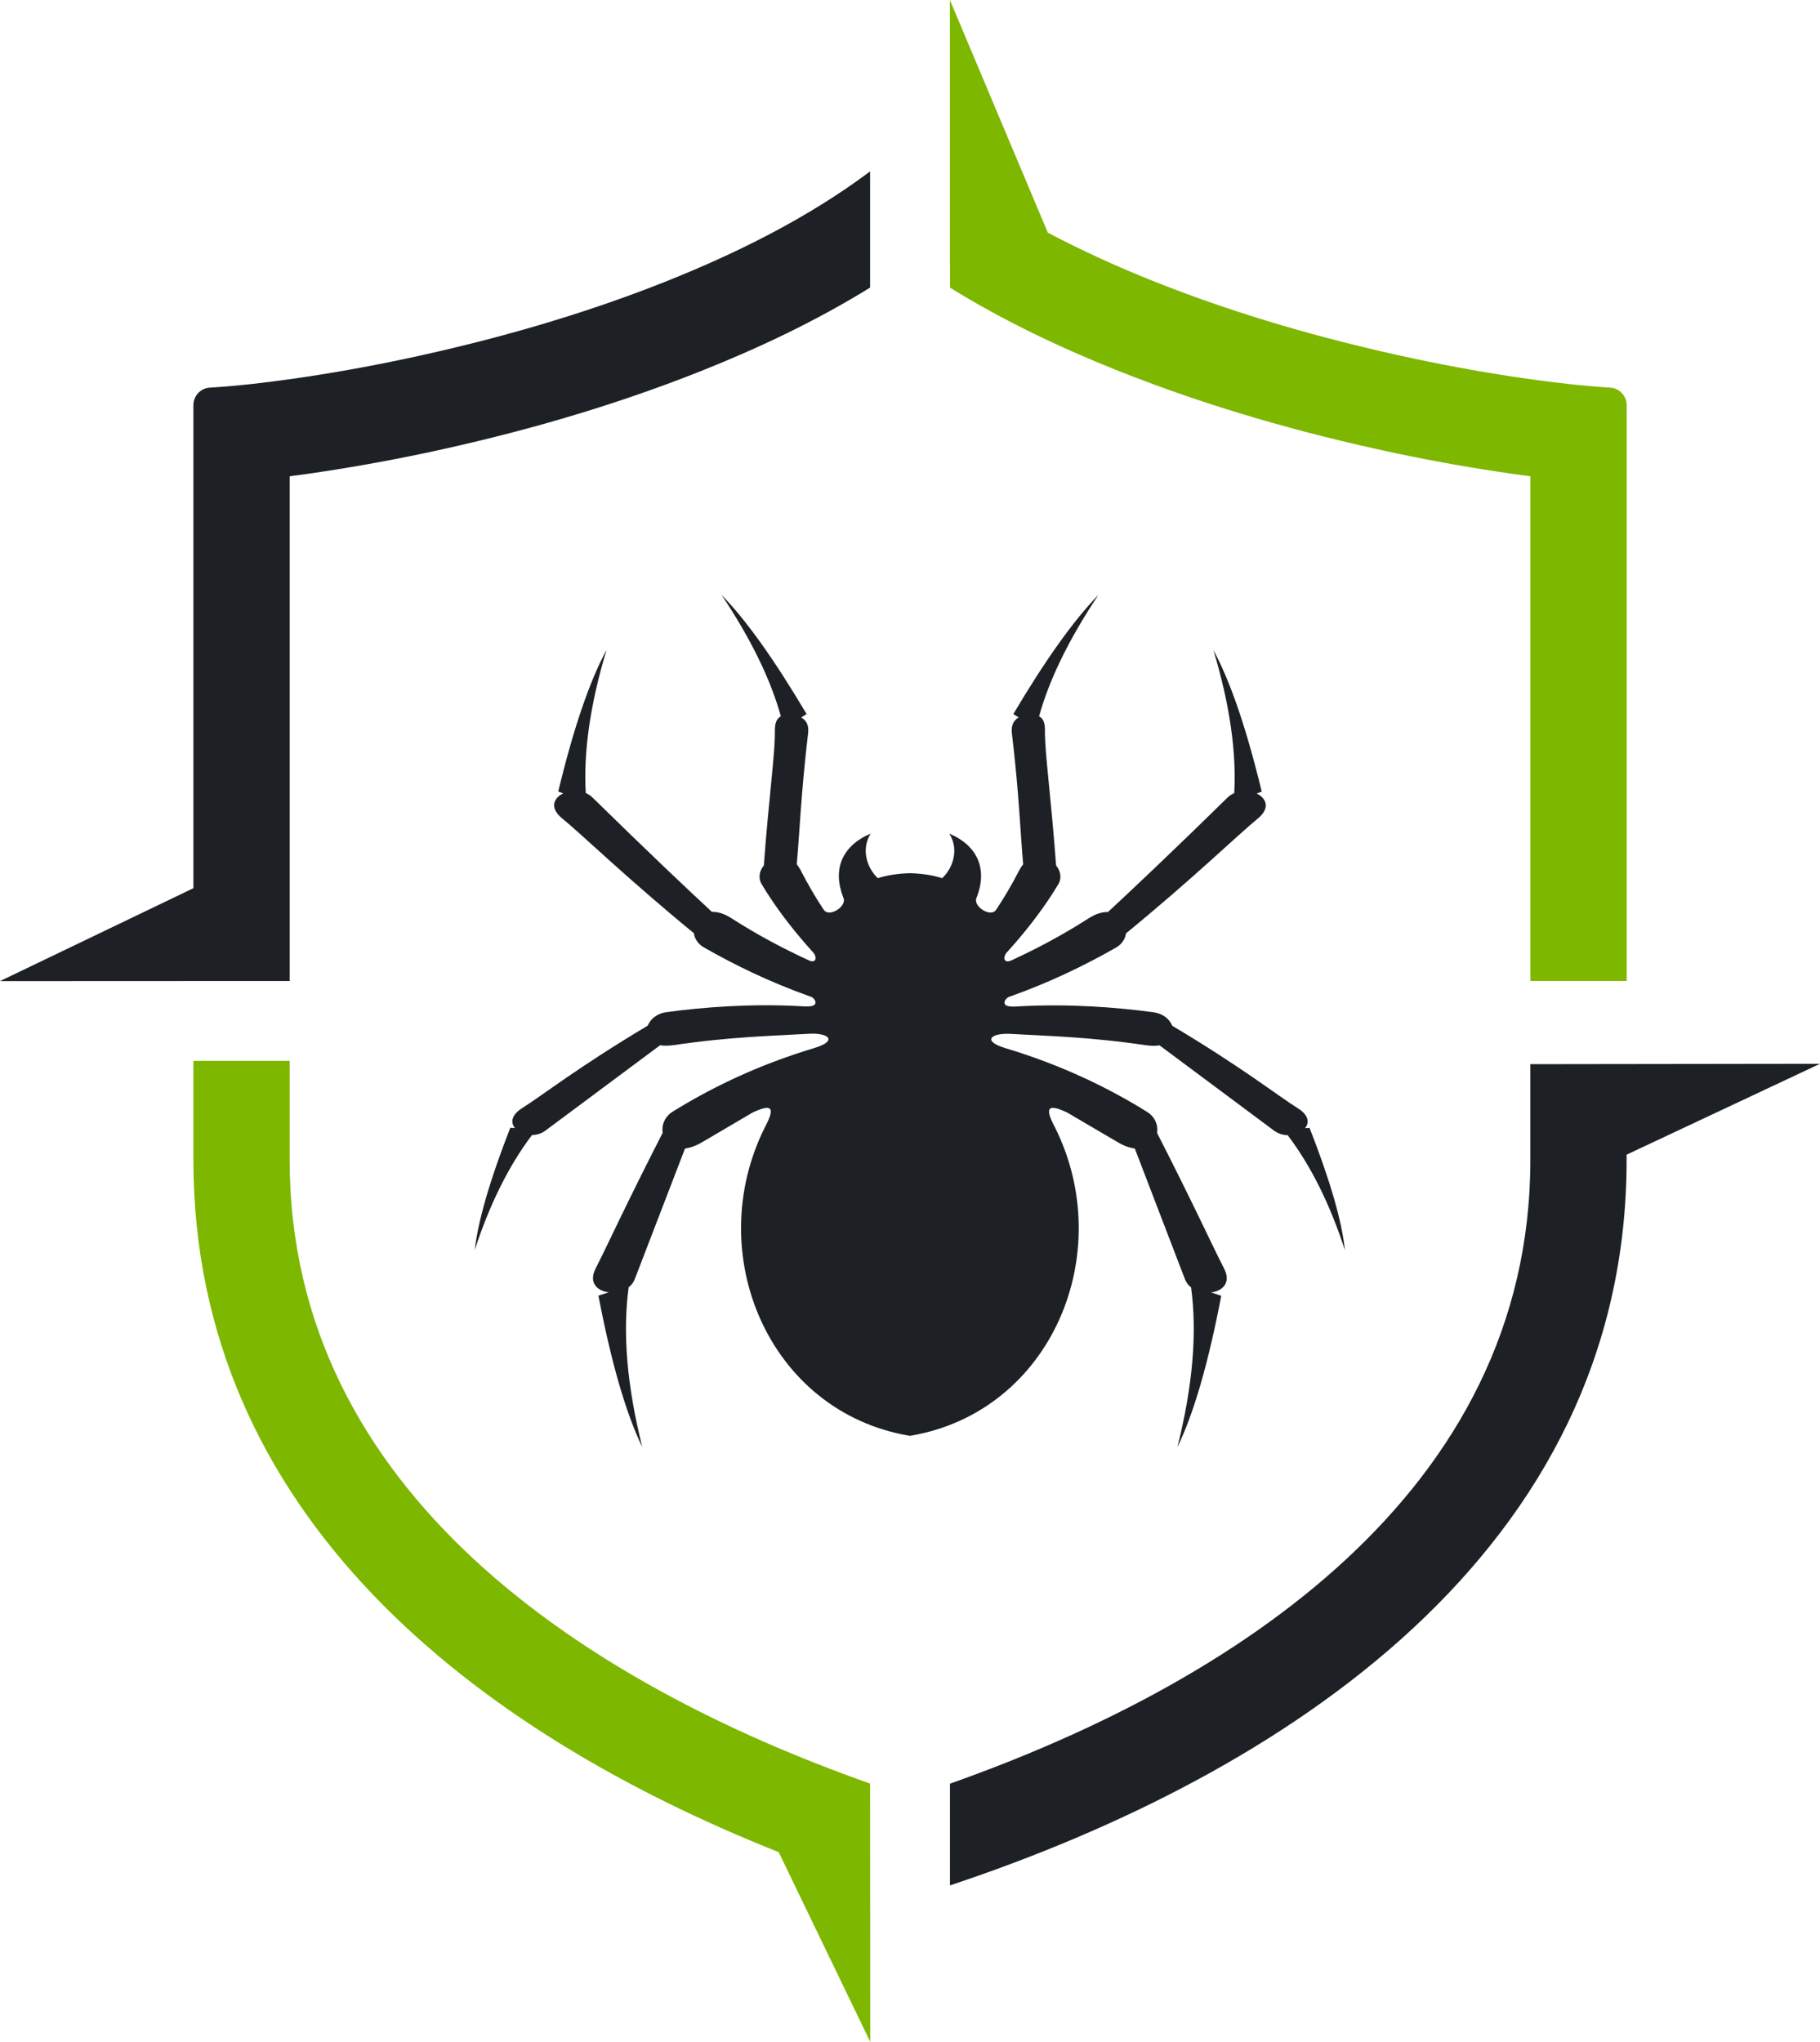 <?xml version="1.0" encoding="utf-8"?>
<!-- Generator: Adobe Illustrator 16.0.0, SVG Export Plug-In . SVG Version: 6.00 Build 0)  -->
<!DOCTYPE svg PUBLIC "-//W3C//DTD SVG 1.1//EN" "http://www.w3.org/Graphics/SVG/1.1/DTD/svg11.dtd">
<svg version="1.1" id="Calque_1" xmlns="http://www.w3.org/2000/svg" xmlns:xlink="http://www.w3.org/1999/xlink" x="0px" y="0px"
	 width="28.533px" height="32px" viewBox="0 0 28.533 32" enable-background="new 0 0 28.533 32" xml:space="preserve">
<g>
	<path fill-rule="evenodd" clip-rule="evenodd" fill="#1D2024" d="M12.735,14.912c-0.33-0.365-0.599-0.727-0.794-1.055
		c-0.059-0.099-0.034-0.21,0.034-0.293c0.079-1.072,0.18-1.778,0.173-2.109c0-0.119,0.023-0.19,0.094-0.229
		c-0.161-0.581-0.47-1.214-0.93-1.903c0.387,0.396,0.831,1.02,1.333,1.867l-0.083,0.054c0.093,0.053,0.12,0.141,0.107,0.248
		c-0.111,0.929-0.137,1.617-0.178,2.053c0.021,0.025,0.042,0.057,0.061,0.093c0.114,0.222,0.236,0.431,0.362,0.62
		c0.087,0.13,0.374-0.059,0.307-0.191c-0.171-0.438-0.027-0.808,0.43-1.003c-0.148,0.23-0.073,0.524,0.111,0.699
		c0.148-0.047,0.313-0.072,0.494-0.078l0,0h0.002l0,0h0.008h0.007l0,0h0.003l0,0c0.183,0.006,0.347,0.031,0.495,0.078
		c0.185-0.175,0.26-0.469,0.111-0.699c0.456,0.195,0.6,0.565,0.429,1.003c-0.067,0.133,0.22,0.321,0.306,0.191
		c0.125-0.189,0.25-0.398,0.363-0.62c0.019-0.036,0.04-0.067,0.061-0.093c-0.041-0.436-0.065-1.124-0.177-2.053
		c-0.013-0.107,0.015-0.195,0.106-0.248l-0.083-0.054c0.503-0.848,0.947-1.471,1.334-1.867c-0.46,0.689-0.77,1.322-0.931,1.903
		c0.071,0.038,0.094,0.109,0.092,0.229c-0.004,0.331,0.096,1.037,0.175,2.109c0.068,0.083,0.093,0.194,0.035,0.293
		c-0.195,0.328-0.464,0.689-0.794,1.055c-0.081,0.075-0.072,0.198,0.059,0.139c0.379-0.175,0.784-0.385,1.212-0.66
		c0.113-0.072,0.216-0.101,0.301-0.097c0.356-0.331,0.994-0.93,1.875-1.795c0.031-0.03,0.067-0.052,0.105-0.07
		c0.036-0.651-0.073-1.398-0.327-2.242c0.267,0.495,0.52,1.235,0.758,2.22l-0.079,0.029c0.15,0.072,0.22,0.229,0.013,0.396
		c-0.317,0.26-1.005,0.93-2.062,1.796c-0.012,0.084-0.061,0.168-0.154,0.221c-0.467,0.267-1.029,0.544-1.671,0.771
		c-0.058,0.011-0.158,0.147,0.023,0.154c0.035,0.003,0.08,0.001,0.136-0.003c0.778-0.042,1.521,0.015,2.107,0.095
		c0.145,0.022,0.244,0.11,0.284,0.21c1.102,0.657,1.655,1.097,1.972,1.295c0.172,0.109,0.179,0.228,0.109,0.31l0.072-0.004
		c0.32,0.817,0.506,1.457,0.554,1.916c-0.235-0.724-0.535-1.324-0.897-1.802c-0.072-0.001-0.147-0.023-0.212-0.07l-1.797-1.338
		c-0.06,0.01-0.13,0.01-0.216-0.002c-0.869-0.13-1.554-0.145-2.103-0.177c-0.321-0.022-0.479,0.109-0.094,0.224
		c0.902,0.271,1.639,0.638,2.21,0.993c0.134,0.08,0.184,0.217,0.164,0.335c0.581,1.135,0.87,1.776,1.05,2.123
		c0.116,0.227-0.026,0.355-0.204,0.376l0.16,0.053c-0.201,1.051-0.429,1.84-0.687,2.372c0.239-0.954,0.312-1.787,0.214-2.504
		c-0.042-0.032-0.074-0.072-0.095-0.126L17.791,18c-0.077-0.01-0.165-0.039-0.262-0.096c-0.288-0.17-0.556-0.326-0.803-0.471
		c-0.303-0.14-0.351-0.074-0.188,0.233c0.988,1.975-0.055,4.461-2.263,4.835l-0.01,0.002l-0.01-0.002
		c-2.207-0.374-3.252-2.86-2.263-4.835c0.163-0.308,0.116-0.373-0.188-0.233c-0.247,0.145-0.514,0.301-0.802,0.471
		c-0.098,0.057-0.186,0.086-0.263,0.096l-0.788,2.048c-0.021,0.054-0.054,0.094-0.095,0.126c-0.098,0.717-0.026,1.55,0.213,2.504
		c-0.257-0.532-0.486-1.321-0.687-2.372l0.161-0.053c-0.18-0.021-0.32-0.149-0.204-0.376c0.179-0.347,0.468-0.988,1.05-2.123
		c-0.02-0.118,0.03-0.255,0.162-0.335c0.572-0.355,1.31-0.723,2.212-0.993c0.384-0.114,0.226-0.246-0.095-0.224
		c-0.548,0.032-1.233,0.047-2.103,0.177c-0.085,0.012-0.156,0.012-0.216,0.002l-1.798,1.338c-0.063,0.047-0.139,0.069-0.211,0.07
		c-0.362,0.478-0.661,1.078-0.898,1.802C7.496,19.132,7.68,18.492,8,17.675l0.073,0.004c-0.068-0.082-0.062-0.2,0.109-0.31
		c0.317-0.198,0.871-0.638,1.973-1.295c0.04-0.1,0.14-0.188,0.283-0.21c0.585-0.08,1.33-0.137,2.108-0.095
		c0.055,0.004,0.1,0.006,0.134,0.003c0.184-0.007,0.083-0.144,0.024-0.154c-0.642-0.227-1.204-0.504-1.67-0.771
		c-0.094-0.053-0.144-0.137-0.155-0.221c-1.056-0.866-1.743-1.536-2.061-1.796c-0.208-0.166-0.14-0.323,0.012-0.396l-0.078-0.029
		c0.237-0.984,0.489-1.725,0.757-2.22c-0.254,0.844-0.363,1.591-0.326,2.242c0.038,0.019,0.073,0.04,0.104,0.07
		c0.882,0.865,1.518,1.464,1.875,1.795c0.086-0.004,0.188,0.024,0.302,0.097c0.428,0.275,0.833,0.485,1.212,0.66
		C12.805,15.11,12.816,14.987,12.735,14.912"/>
	<path fill-rule="evenodd" clip-rule="evenodd" fill="#7DB700" d="M13.643,32l-1.435-2.973c-4.737-1.881-9.176-5.271-9.176-10.85
		v-1.551h1.509v1.551c0,5.229,4.681,8.216,9.1,9.776L13.643,32z"/>
	<path fill-rule="evenodd" clip-rule="evenodd" fill="#7DB700" d="M14.892,0l1.535,3.646c0.546,0.289,1.111,0.543,1.672,0.767
		c1.32,0.525,2.7,0.917,4.09,1.212c0.579,0.122,1.162,0.227,1.747,0.31c0.432,0.062,0.868,0.112,1.305,0.14
		c0.146,0.006,0.261,0.129,0.261,0.275v9.024h-1.509V7.465l-0.05-0.008c-0.073-0.008-0.146-0.019-0.219-0.029
		c-0.619-0.088-1.234-0.197-1.846-0.326c-1.477-0.313-2.934-0.729-4.338-1.287c-0.91-0.362-1.81-0.789-2.646-1.307V4.133h-0.002V0z"
		/>
	<path fill-rule="evenodd" clip-rule="evenodd" fill="#1D2024" d="M0,15.376l3.032-1.456V6.35c0-0.146,0.115-0.27,0.261-0.275
		c0.438-0.027,0.871-0.078,1.306-0.14c0.585-0.083,1.167-0.188,1.746-0.31c1.39-0.295,2.77-0.687,4.09-1.212
		c1.113-0.443,2.238-1.001,3.206-1.727v1.821c-0.838,0.518-1.736,0.944-2.648,1.307C9.59,6.372,8.133,6.789,6.656,7.102
		C6.045,7.23,5.429,7.34,4.81,7.428C4.737,7.438,4.664,7.449,4.592,7.457L4.541,7.465v7.909L0,15.376z"/>
	<path fill-rule="evenodd" clip-rule="evenodd" fill="#1D2024" d="M14.894,29.548c5.231-1.741,10.607-5.23,10.607-11.37v-0.082
		l3.032-1.424l-4.541,0.006v1.5c0,5.229-4.681,8.215-9.099,9.776V29.548z"/>
</g>
</svg>
